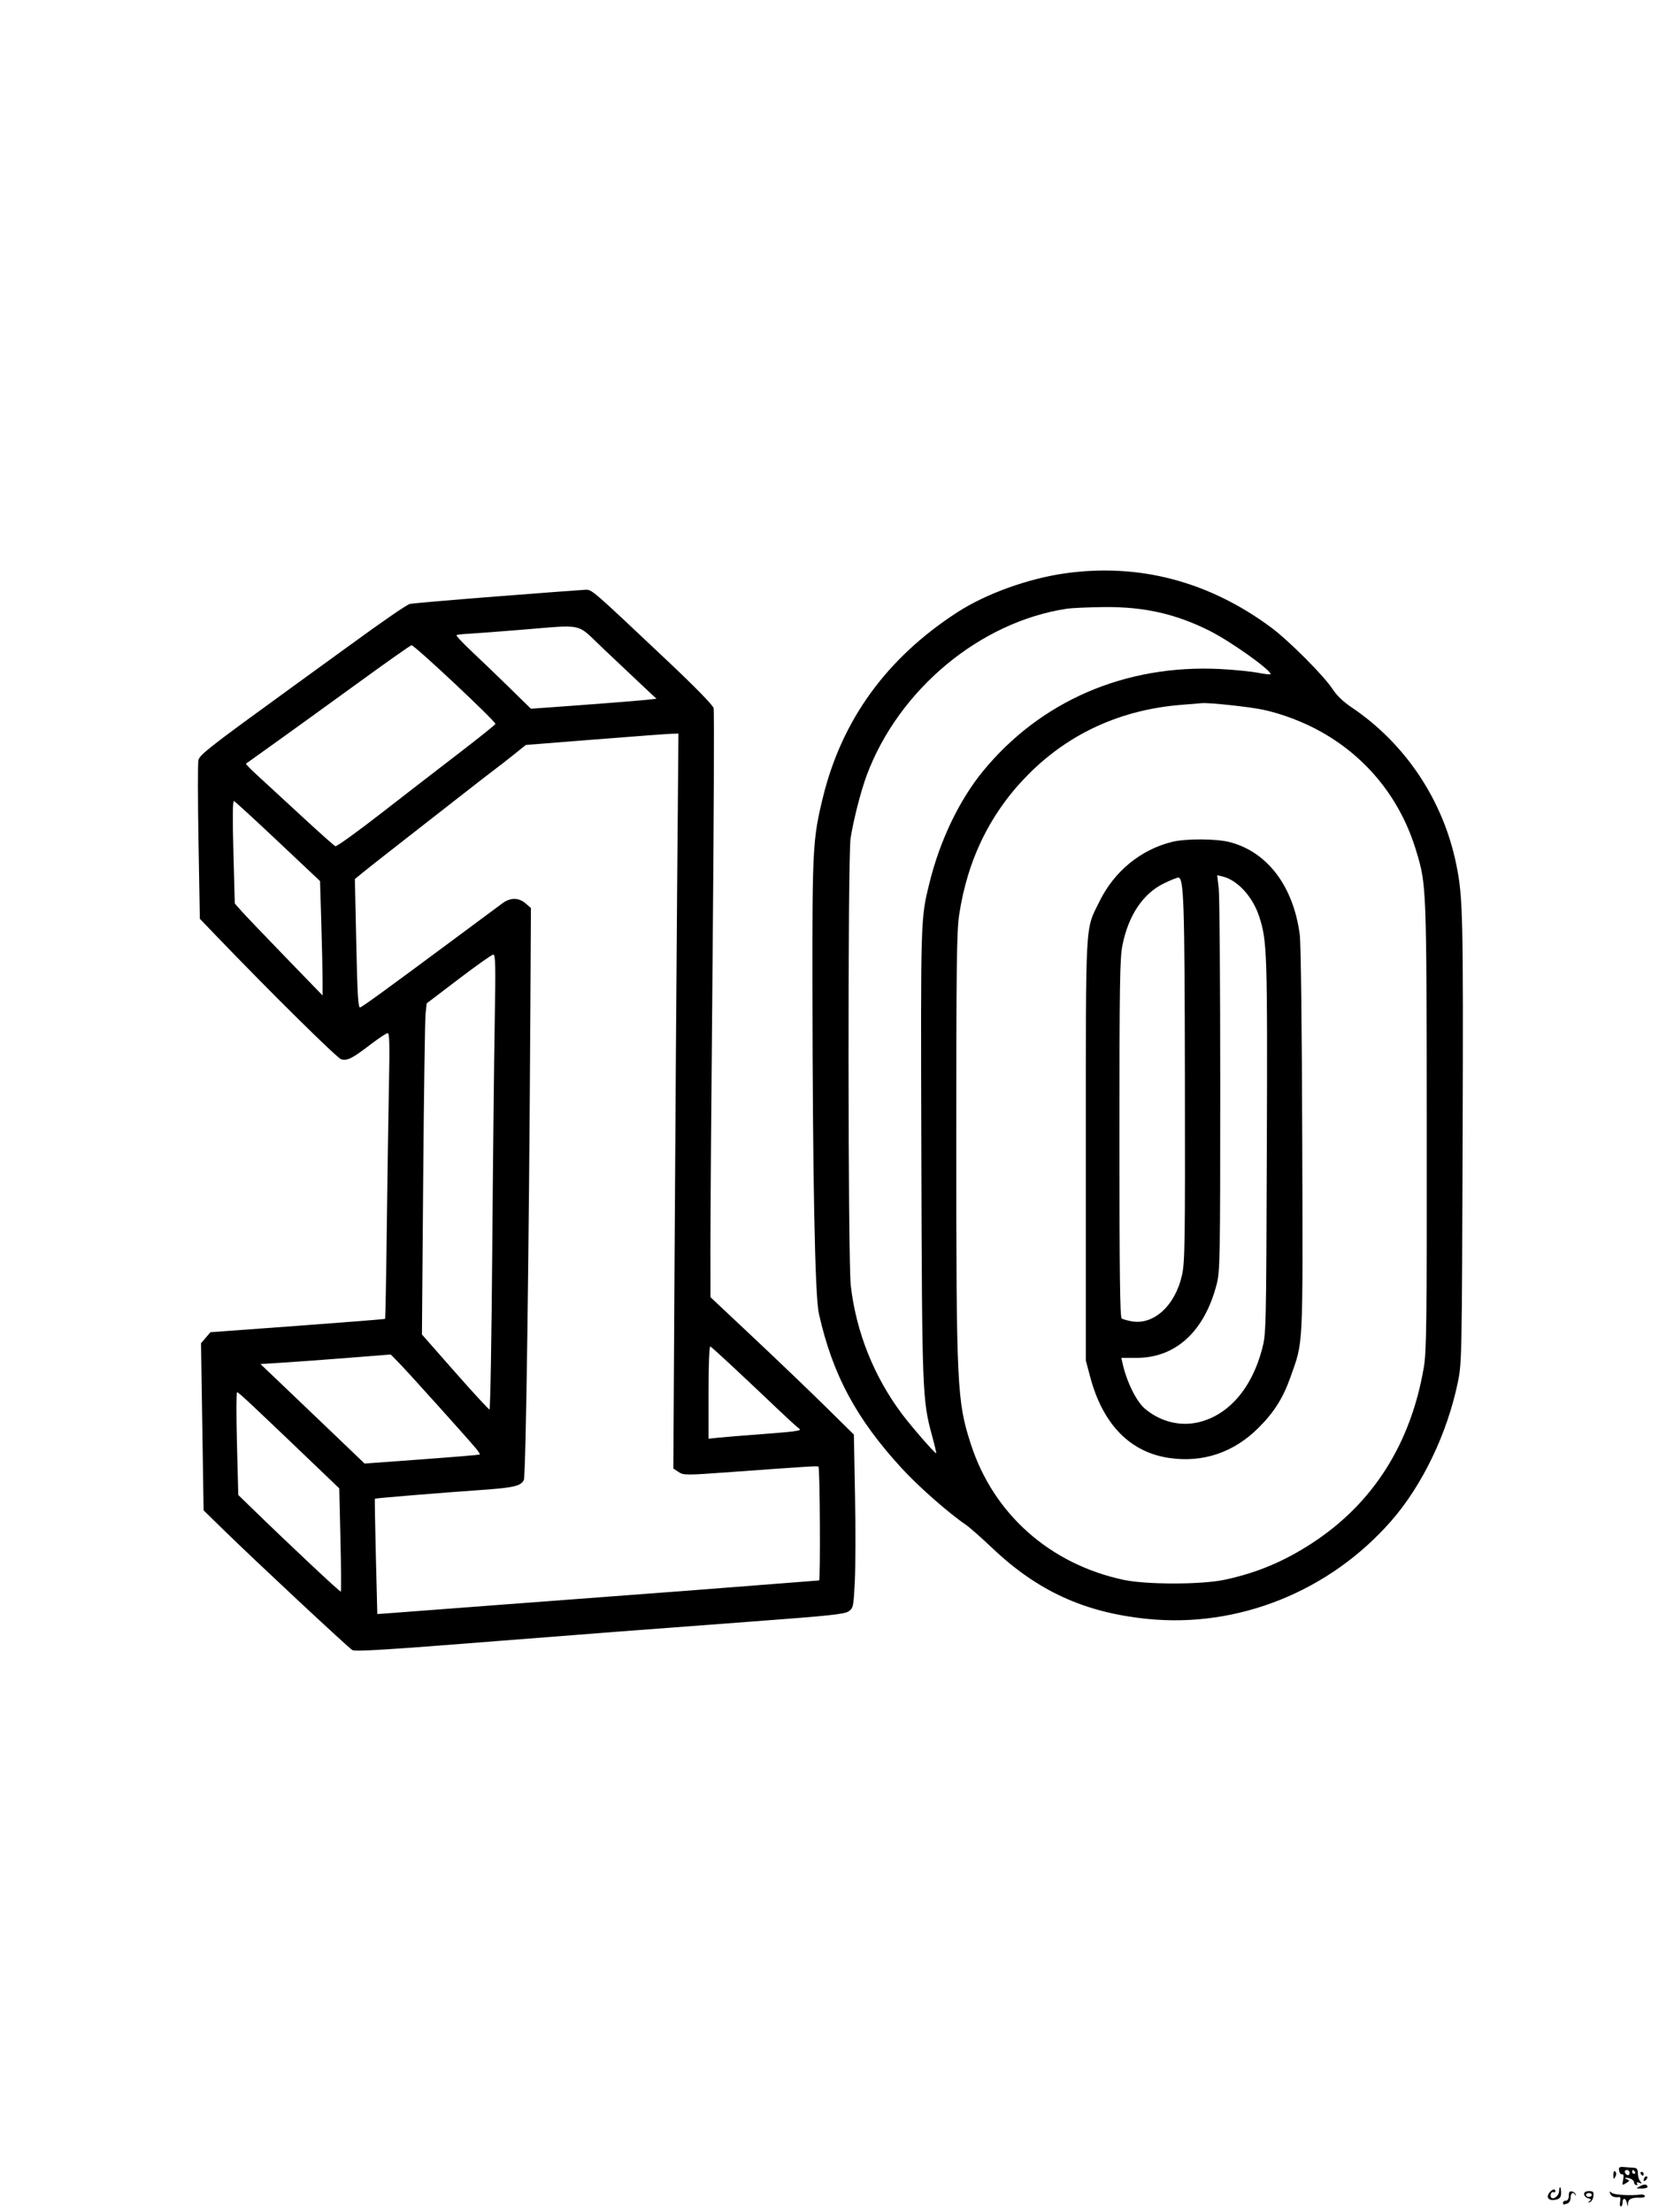 <svg xmlns="http://www.w3.org/2000/svg" width="864" height="1152" viewBox="0 0 864 1152" version="1.1">
	<path d="M 555 298.520 C 535.626 301.200, 513.530 309.159, 498.568 318.847 C 461.762 342.678, 438.397 374.895, 428.517 415.439 C 423.334 436.707, 423.033 442.143, 423.113 513 C 423.227 614.146, 424.414 674.849, 426.455 684 C 433.549 715.792, 445.981 738.954, 469.854 764.858 C 478.512 774.253, 493.999 787.872, 503 794.007 C 504.925 795.319, 511.139 800.793, 516.809 806.172 C 540.403 828.554, 564.872 839.731, 597.500 843.030 C 644.875 847.821, 692.432 828.720, 724.555 792 C 740.830 773.395, 753.782 746.372, 759.298 719.511 C 761.289 709.815, 761.366 705.850, 761.727 593.500 C 762.105 476.215, 761.899 467.253, 758.432 450.205 C 751.628 416.743, 731.960 387.226, 703.879 368.333 C 699.592 365.449, 696.105 362.098, 693.987 358.830 C 689.537 351.963, 671.179 333.555, 661.996 326.752 C 629.632 302.777, 593.379 293.211, 555 298.520 M 258.500 310.602 C 234.850 312.450, 214.600 314.197, 213.500 314.484 C 211.716 314.951, 200.047 322.984, 181 336.859 C 177.425 339.464, 163.700 349.425, 150.500 358.995 C 109.557 388.680, 104.042 392.983, 103.336 395.798 C 102.979 397.219, 103 416.397, 103.383 438.416 L 104.079 478.451 112.751 487.475 C 141.485 517.376, 175.666 551.129, 177.740 551.650 C 180.954 552.456, 183.379 551.231, 192.764 544.059 C 197.124 540.726, 201.238 538, 201.906 538 C 202.842 538, 202.993 544.132, 202.567 564.750 C 202.263 579.462, 201.757 612.866, 201.443 638.980 C 201.130 665.094, 200.730 686.603, 200.556 686.777 C 200.382 686.952, 179.850 688.590, 154.929 690.418 L 109.620 693.741 107.156 696.605 L 104.692 699.469 105.361 742.985 L 106.029 786.500 116.777 797 C 133.300 813.141, 181.539 858.162, 183.466 859.241 C 185.088 860.148, 201.943 859.101, 260 854.484 C 297.758 851.482, 343.848 847.953, 391 844.454 C 432.111 841.404, 439.881 840.584, 442 839.074 C 444.396 837.367, 444.529 836.713, 445.184 823.397 C 445.560 815.753, 445.604 795.451, 445.283 778.281 L 444.699 747.061 430.099 732.658 C 422.070 724.736, 405.265 708.635, 392.756 696.877 L 370.011 675.500 369.989 649.500 C 369.977 635.200, 370.491 566.758, 371.131 497.406 C 371.772 428.055, 372.007 370.165, 371.655 368.763 C 371.257 367.178, 362.028 357.737, 347.258 343.806 C 307.388 306.204, 308.294 306.984, 304.691 307.121 C 302.936 307.188, 282.150 308.754, 258.500 310.602 M 555.500 317.008 C 510.439 323.846, 468.250 358.903, 451.487 403.437 C 448.422 411.580, 444.523 426.731, 442.978 436.500 C 441.500 445.845, 441.595 656.656, 443.083 669.500 C 445.892 693.741, 455.176 716.955, 469.878 736.500 C 474.879 743.148, 487.134 757.202, 487.556 756.773 C 487.704 756.623, 486.723 752.450, 485.376 747.500 C 480.340 728.994, 480.189 724.979, 479.832 600 C 479.481 476.672, 479.424 478.513, 484.130 459.500 C 489.547 437.617, 499.588 416.679, 511.859 401.682 C 541.878 364.992, 586.181 345.899, 635.500 348.396 C 642.650 348.758, 651.552 349.649, 655.283 350.376 C 659.014 351.104, 661.939 351.369, 661.783 350.966 C 660.640 348.004, 640.542 333.801, 630.036 328.530 C 612.388 319.676, 595.938 315.950, 575.267 316.125 C 567.145 316.193, 558.250 316.591, 555.500 317.008 M 270.500 328.036 C 258.400 329.010, 246.250 329.921, 243.500 330.062 C 240.750 330.202, 238.164 330.496, 237.754 330.715 C 237.343 330.934, 240.942 334.800, 245.750 339.307 C 250.559 343.813, 259.445 352.353, 265.497 358.285 L 276.500 369.070 284 368.537 C 305.607 367.003, 332.114 364.942, 336.686 364.441 L 341.871 363.872 334.224 356.686 C 330.018 352.734, 320.987 344.212, 314.155 337.750 C 299.672 324.050, 305.082 325.254, 270.500 328.036 M 186.516 355.591 C 171.693 366.366, 152.575 380.178, 144.032 386.285 C 135.490 392.391, 128.317 397.521, 128.094 397.683 C 127.871 397.846, 130.775 400.796, 134.547 404.239 C 138.320 407.683, 148.628 417.180, 157.453 425.344 C 166.279 433.509, 174.022 440.404, 174.660 440.667 C 175.298 440.930, 185.873 433.330, 198.160 423.778 C 210.447 414.226, 228.938 399.941, 239.250 392.034 C 249.563 384.127, 258 377.351, 258 376.977 C 258 375.454, 215.939 336, 214.315 336 C 213.848 336, 201.339 344.816, 186.516 355.591 M 615 367.061 C 583.984 369.574, 557.193 381.703, 536.003 402.825 C 516.066 422.698, 503.903 447.256, 499.513 476.500 C 498.248 484.925, 498.013 503.592, 498.022 595 C 498.033 722.336, 498.387 729.669, 505.601 752 C 517.336 788.325, 546.642 814.405, 585.016 822.672 C 596.996 825.253, 625.992 825.221, 638 822.613 C 654.801 818.964, 668.680 813.133, 683.395 803.542 C 715.011 782.934, 734.717 751.920, 741.515 712.073 C 742.933 703.762, 743.112 688.908, 743.033 586.465 C 742.936 460.890, 742.939 460.957, 737.522 443.004 C 729.482 416.358, 712.347 394.837, 688.371 381.272 C 679.045 375.996, 667.438 371.577, 657.500 369.521 C 650.283 368.028, 629.753 365.839, 626 366.162 C 625.175 366.233, 620.225 366.637, 615 367.061 M 309.685 385.093 L 273.870 387.931 267.258 393.216 C 263.621 396.122, 259.414 399.400, 257.909 400.500 C 256.404 401.600, 248.563 407.675, 240.484 414 C 232.405 420.325, 218.286 431.350, 209.108 438.500 C 199.930 445.650, 190.710 452.912, 188.618 454.638 L 184.816 457.776 185.551 491.440 C 186.144 518.627, 186.538 525.007, 187.600 524.600 C 189.112 524.020, 201.642 514.916, 234.976 490.180 C 247.914 480.578, 259.932 471.660, 261.683 470.361 C 265.785 467.319, 270.121 467.339, 273.694 470.416 L 276.500 472.832 276.221 523.666 C 275.525 650.590, 273.894 768.549, 272.804 770.724 C 271.222 773.882, 267.554 774.721, 250 775.941 C 229.707 777.351, 195.568 780.158, 195.251 780.442 C 195.114 780.565, 195.339 794.128, 195.751 810.583 L 196.500 840.500 200.500 840.230 C 202.700 840.081, 230.825 837.951, 263 835.496 C 295.175 833.040, 328.025 830.567, 336 830 C 343.975 829.433, 367.524 827.626, 388.331 825.984 C 409.138 824.343, 426.351 823, 426.581 823 C 427.344 823, 427.015 764.126, 426.250 763.735 C 425.471 763.338, 421.897 763.559, 380.828 766.541 C 357.094 768.264, 356.052 768.264, 353.415 766.536 L 350.674 764.740 351.334 652.620 C 351.698 590.954, 352.295 504.837, 352.661 461.250 L 353.327 382 349.413 382.127 C 347.261 382.197, 329.383 383.531, 309.685 385.093 M 121.554 443.639 L 122.273 470.500 125.827 474.500 C 127.782 476.700, 138.071 487.473, 148.691 498.440 L 168 518.380 167.998 510.440 C 167.996 506.073, 167.698 492.670, 167.335 480.656 L 166.676 458.812 144.769 438.156 C 132.721 426.795, 122.407 417.338, 121.849 417.139 C 121.169 416.897, 121.072 425.615, 121.554 443.639 M 610.500 438.391 C 594.160 442.381, 580.287 453.733, 572.616 469.392 C 565.052 484.830, 565.500 476.672, 565.500 599 L 565.500 708.500 567.762 717 C 574.339 741.718, 588.514 756.255, 608.946 759.233 C 626.553 761.800, 642.546 756.390, 655.440 743.506 C 663.605 735.347, 668.220 728.014, 672.112 717.016 C 678.824 698.048, 678.531 703.969, 678.205 594 C 678.033 535.726, 677.498 491.313, 676.916 486.809 C 673.654 461.592, 660.113 443.651, 640.485 438.538 C 633.471 436.711, 617.696 436.634, 610.500 438.391 M 634.710 462.632 C 635.145 466.409, 635.500 512.700, 635.500 565.500 C 635.500 654.525, 635.370 662.009, 633.708 668.500 C 627.348 693.335, 612.349 707.150, 591.792 707.105 L 583.984 707.088 584.582 709.794 C 586.728 719.510, 591.804 729.816, 596.309 733.607 C 604.298 740.329, 614.511 742.909, 624.147 740.640 C 639.723 736.973, 651.801 723.136, 657.226 702.747 C 659.401 694.572, 659.423 693.652, 659.759 597.500 C 660.115 495.814, 659.916 489.880, 655.740 477.157 C 652.378 466.916, 644.424 458.250, 636.710 456.424 L 633.920 455.763 634.710 462.632 M 606.500 459.850 C 595.419 465.111, 587.758 476.410, 584.560 492.208 C 583.213 498.863, 583 512.615, 583 592.899 C 583 662.948, 583.289 686.061, 584.173 686.607 C 584.818 687.006, 587.121 687.656, 589.290 688.053 C 600.837 690.165, 612.058 679.887, 615.596 663.960 C 617.081 657.274, 617.236 646.695, 617.091 562 C 616.930 468.361, 616.552 456.999, 613.591 457.001 C 612.991 457.001, 609.800 458.283, 606.500 459.850 M 238.857 509.836 L 222.213 522.500 221.631 528 C 221.311 531.025, 220.755 569.820, 220.395 614.211 L 219.741 694.923 236.941 714.461 C 246.401 725.208, 254.495 734, 254.928 734 C 255.361 734, 256.006 696.763, 256.362 651.250 C 256.717 605.737, 257.293 552.413, 257.642 532.750 C 258.177 502.593, 258.059 497.014, 256.888 497.086 C 256.125 497.134, 248.010 502.871, 238.857 509.836 M 369 725.015 L 369 749.196 374.750 748.607 C 377.913 748.283, 386.800 747.561, 394.500 747.003 C 402.200 746.445, 410.516 745.723, 412.979 745.398 C 416.919 744.880, 417.248 744.655, 415.711 743.530 C 414.749 742.827, 410.471 738.933, 406.203 734.876 C 384.674 714.411, 370.740 701.466, 369.917 701.167 C 369.377 700.971, 369 710.786, 369 725.015 M 181.500 707.081 C 169.400 708.034, 154.133 709.153, 147.574 709.567 L 135.649 710.320 143.574 717.854 C 147.933 721.997, 160.136 733.656, 170.692 743.762 L 189.883 762.136 219.692 759.952 C 236.086 758.751, 249.668 757.614, 249.874 757.426 C 250.080 757.238, 249.122 755.745, 247.744 754.108 C 242.661 748.067, 212.354 714.389, 208 709.943 L 203.500 705.349 181.500 707.081 M 123.403 751.750 L 124.095 778.500 130.298 784.534 C 150.964 804.638, 177.137 829.196, 177.506 828.828 C 177.743 828.590, 177.655 816.394, 177.310 801.725 L 176.682 775.055 169.091 767.784 C 130.237 730.571, 124.297 725, 123.468 725 C 123.051 725, 123.022 737.038, 123.403 751.750 M 843.219 1130.364 C 843.400 1131.539, 844.087 1132.392, 844.747 1132.259 C 845.575 1132.092, 845.755 1132.974, 845.328 1135.108 C 844.738 1138.062, 844.804 1138.139, 846.851 1136.861 C 848.800 1135.644, 848.835 1135.461, 847.246 1134.832 C 845.938 1134.314, 845.876 1134.127, 847 1134.086 C 848.906 1134.016, 851.220 1135.459, 851.010 1136.587 C 850.922 1137.062, 851.396 1137.632, 852.064 1137.855 C 852.755 1138.085, 852.980 1137.777, 852.587 1137.141 C 852.132 1136.404, 852.510 1136.240, 853.698 1136.659 C 855.171 1137.178, 855.272 1137.049, 854.250 1135.947 C 853.563 1135.206, 853 1133.340, 853 1131.800 C 853 1129.842, 852.474 1128.967, 851.250 1128.890 C 850.288 1128.830, 848.013 1128.657, 846.195 1128.505 C 843.318 1128.264, 842.933 1128.505, 843.219 1130.364 M 840.250 1132.577 C 840.250 1134.880, 840.402 1135.033, 841.229 1133.556 C 841.867 1132.416, 841.867 1131.467, 841.229 1130.829 C 840.590 1130.190, 840.250 1130.799, 840.250 1132.577 M 846.229 1131.188 C 846.834 1133.001, 848.667 1133.257, 848.667 1131.528 C 848.667 1130.688, 848.029 1130, 847.250 1130 C 846.471 1130, 846.011 1130.534, 846.229 1131.188 M 850 1131 C 850 1131.550, 850.477 1132, 851.059 1132 C 851.641 1132, 851.840 1131.550, 851.500 1131 C 851.160 1130.450, 850.684 1130, 850.441 1130 C 850.198 1130, 850 1130.450, 850 1131 M 854.500 1132 C 854.840 1132.550, 855.316 1133, 855.559 1133 C 855.802 1133, 856 1132.550, 856 1132 C 856 1131.450, 855.523 1131, 854.941 1131 C 854.359 1131, 854.160 1131.450, 854.500 1132 M 856.667 1133.667 C 856.300 1134.033, 856 1134.798, 856 1135.367 C 856 1135.993, 856.466 1135.934, 857.183 1135.217 C 857.834 1134.566, 858.134 1133.801, 857.850 1133.517 C 857.566 1133.233, 857.033 1133.300, 856.667 1133.667 M 854.147 1138.421 C 851.854 1139.649, 851.865 1139.667, 854.910 1139.667 C 856.610 1139.667, 858 1139.318, 858 1138.892 C 858 1137.382, 856.444 1137.192, 854.147 1138.421 M 812 1140.878 C 812 1143.099, 809.513 1145.435, 808.087 1144.554 C 807.537 1144.214, 807.340 1143.278, 807.648 1142.474 C 807.957 1141.669, 808.612 1141.260, 809.105 1141.565 C 809.597 1141.869, 810 1141.604, 810 1140.976 C 810 1139.424, 807.885 1140.236, 806.594 1142.282 C 805.105 1144.642, 807.048 1146.277, 810.355 1145.447 C 812.452 1144.921, 813 1144.184, 813 1141.892 C 813 1140.301, 812.775 1139, 812.500 1139 C 812.225 1139, 812 1139.845, 812 1140.878 M 817 1143.427 C 817 1145.047, 816.445 1146, 815.500 1146 C 814.675 1146, 814 1146.450, 814 1147 C 814 1148.166, 814.284 1148.212, 816.418 1147.393 C 817.288 1147.059, 818 1145.709, 818 1144.393 C 818 1141.969, 819.410 1141.146, 820.342 1143.025 C 820.621 1143.589, 820.734 1143.476, 820.592 1142.775 C 820.450 1142.074, 819.584 1141.355, 818.667 1141.177 C 817.459 1140.942, 817 1141.562, 817 1143.427 M 825 1142.594 C 825 1143.470, 825.938 1144.433, 827.085 1144.732 C 828.707 1145.157, 828.873 1145.485, 827.835 1146.215 C 826.772 1146.961, 826.806 1147.070, 828 1146.749 C 828.825 1146.527, 829.642 1145.143, 829.816 1143.673 C 830.087 1141.388, 829.760 1141, 827.566 1141 C 825.885 1141, 825 1141.549, 825 1142.594 M 838.584 1142.359 C 839.153 1143.841, 841.014 1144.509, 843.375 1144.077 C 843.855 1143.989, 844.030 1145.061, 843.763 1146.458 C 843.496 1147.856, 843.665 1149, 844.139 1149 C 844.612 1149, 845 1148.100, 845 1147 C 845 1144.272, 846.757 1144.463, 847.294 1147.250 C 847.711 1149.414, 847.733 1149.418, 847.864 1147.367 C 848.010 1145.083, 849.838 1144.248, 854.261 1144.444 C 855.780 1144.512, 856.856 1144.102, 856.654 1143.534 C 856.451 1142.965, 855.433 1142.629, 854.392 1142.786 C 849.592 1143.511, 840.697 1142.993, 839.396 1141.914 C 838.223 1140.940, 838.071 1141.022, 838.584 1142.359 M 826 1143 C 826 1143.550, 826.675 1144, 827.500 1144 C 828.325 1144, 829 1143.550, 829 1143 C 829 1142.450, 828.325 1142, 827.500 1142 C 826.675 1142, 826 1142.450, 826 1143" stroke="none" fill="black" fill-rule="evenodd"/>
</svg>